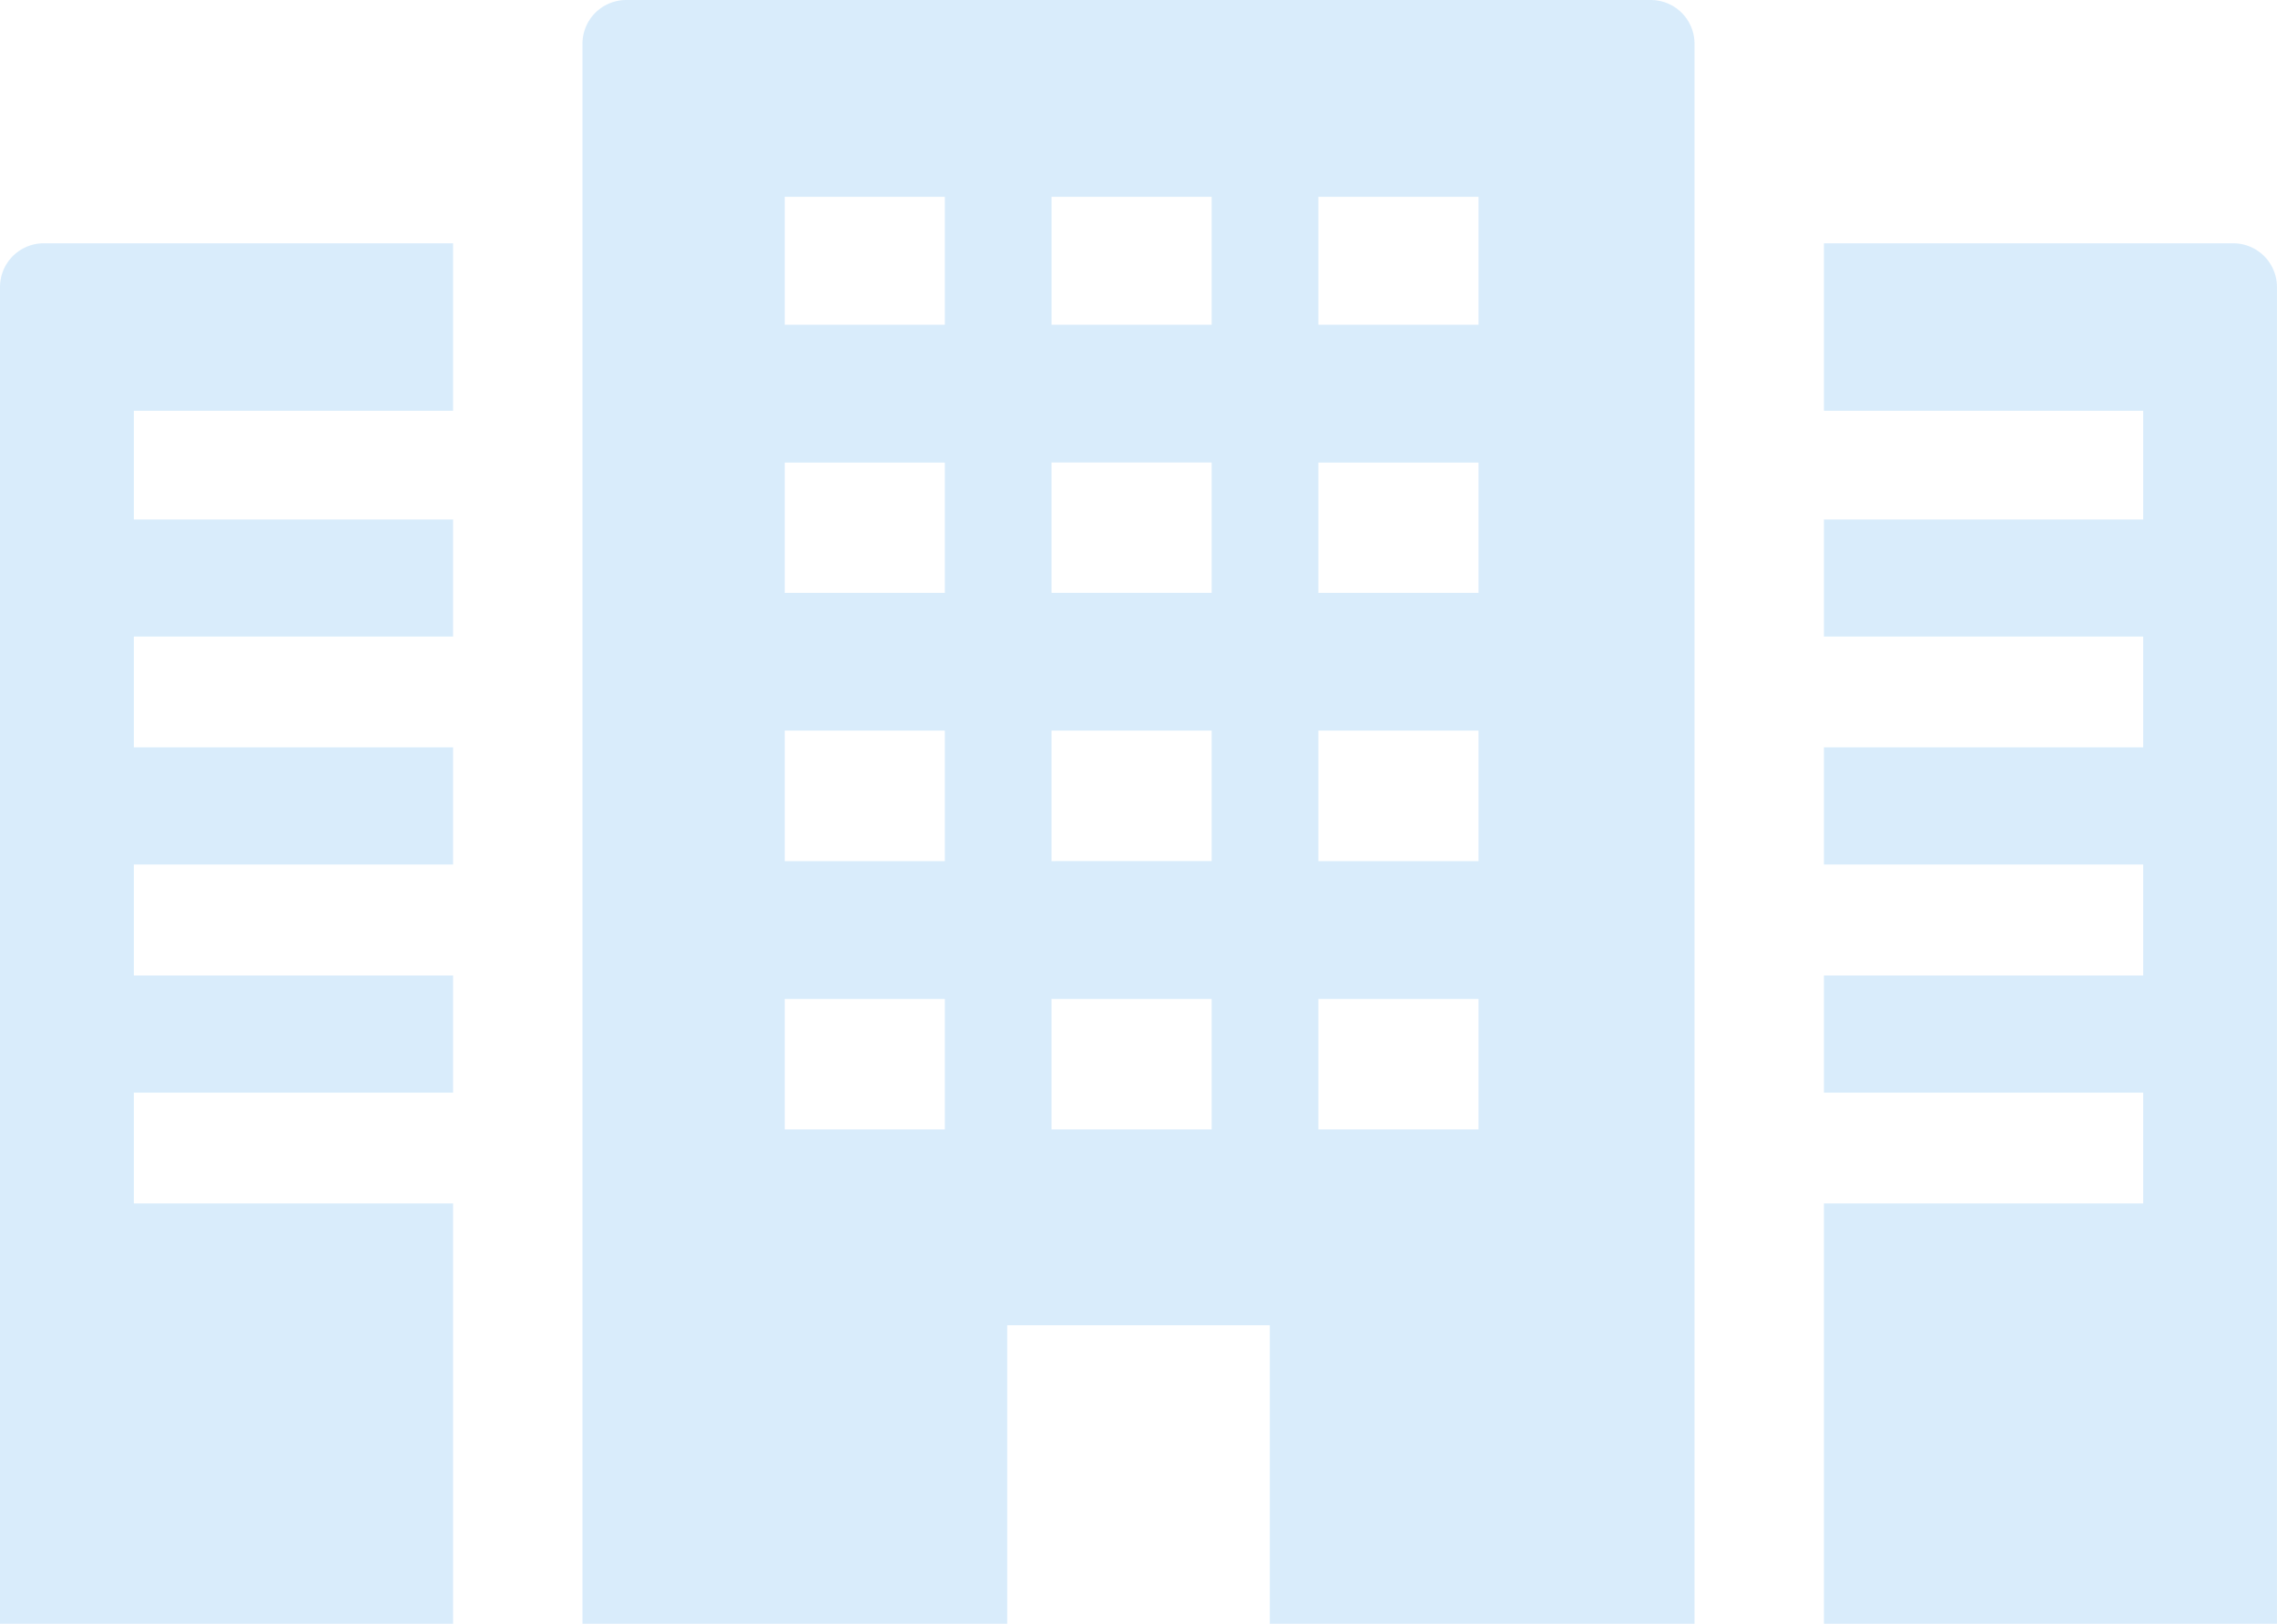 <svg xmlns="http://www.w3.org/2000/svg" width="216.512" height="154.403" viewBox="0 0 216.512 154.403">
  <g id="icon-10" transform="translate(0 -73.438)" opacity="0.15">
    <path id="パス_352" data-name="パス 352" d="M232.554,73.438h-97.42a4.161,4.161,0,0,0-4.161,4.161V227.771h0v.069h40.388V199.448h24.967V227.84h40.386V77.6A4.16,4.16,0,0,0,232.554,73.438Zm-16.38,18.715v12.164H200.95V92.153h15.224Zm0,25.266v12.391H200.95V117.419Zm0,25.49v12.408H200.95V142.908Zm0,25.51v12.409H200.95V168.418ZM190.8,92.153v12.164H175.578V92.153H190.8Zm-15.224,37.656V117.418H190.8v12.391Zm0,25.508V142.908H190.8v12.408Zm0,25.51V168.418H190.8v12.409ZM165.429,92.153v12.164H150.205V92.153h15.224Zm0,25.266v12.391H150.205V117.419Zm0,25.49v12.408H150.205V142.908Zm0,25.51v12.409H150.205V168.418Z" transform="translate(-75.588)" fill="#0082e6"/>
    <path id="パス_353" data-name="パス 353" d="M0,132.3V259.341H0v.069H43.084V219.434H12.728V208.9H43.084V197.762H12.728V187.207H43.084V176.07H12.728V165.534H43.084V154.4H12.728V144.066h30.1l.185,0v0h.068V128.141H4.163A4.161,4.161,0,0,0,0,132.3Z" transform="translate(0 -31.57)" fill="#0082e6"/>
    <path id="パス_354" data-name="パス 354" d="M449.042,128.141H410.121V144h0v.068h30.357V154.4H410.121v11.067h0v.068h30.357V176.07H410.121v11.069h0v.068h30.357v10.555H410.121V208.83h0v.068h30.357v10.537H410.121v39.907h0v.069H453.2V132.3A4.159,4.159,0,0,0,449.042,128.141Z" transform="translate(-236.691 -31.57)" fill="#0082e6"/>
  </g>
</svg>
